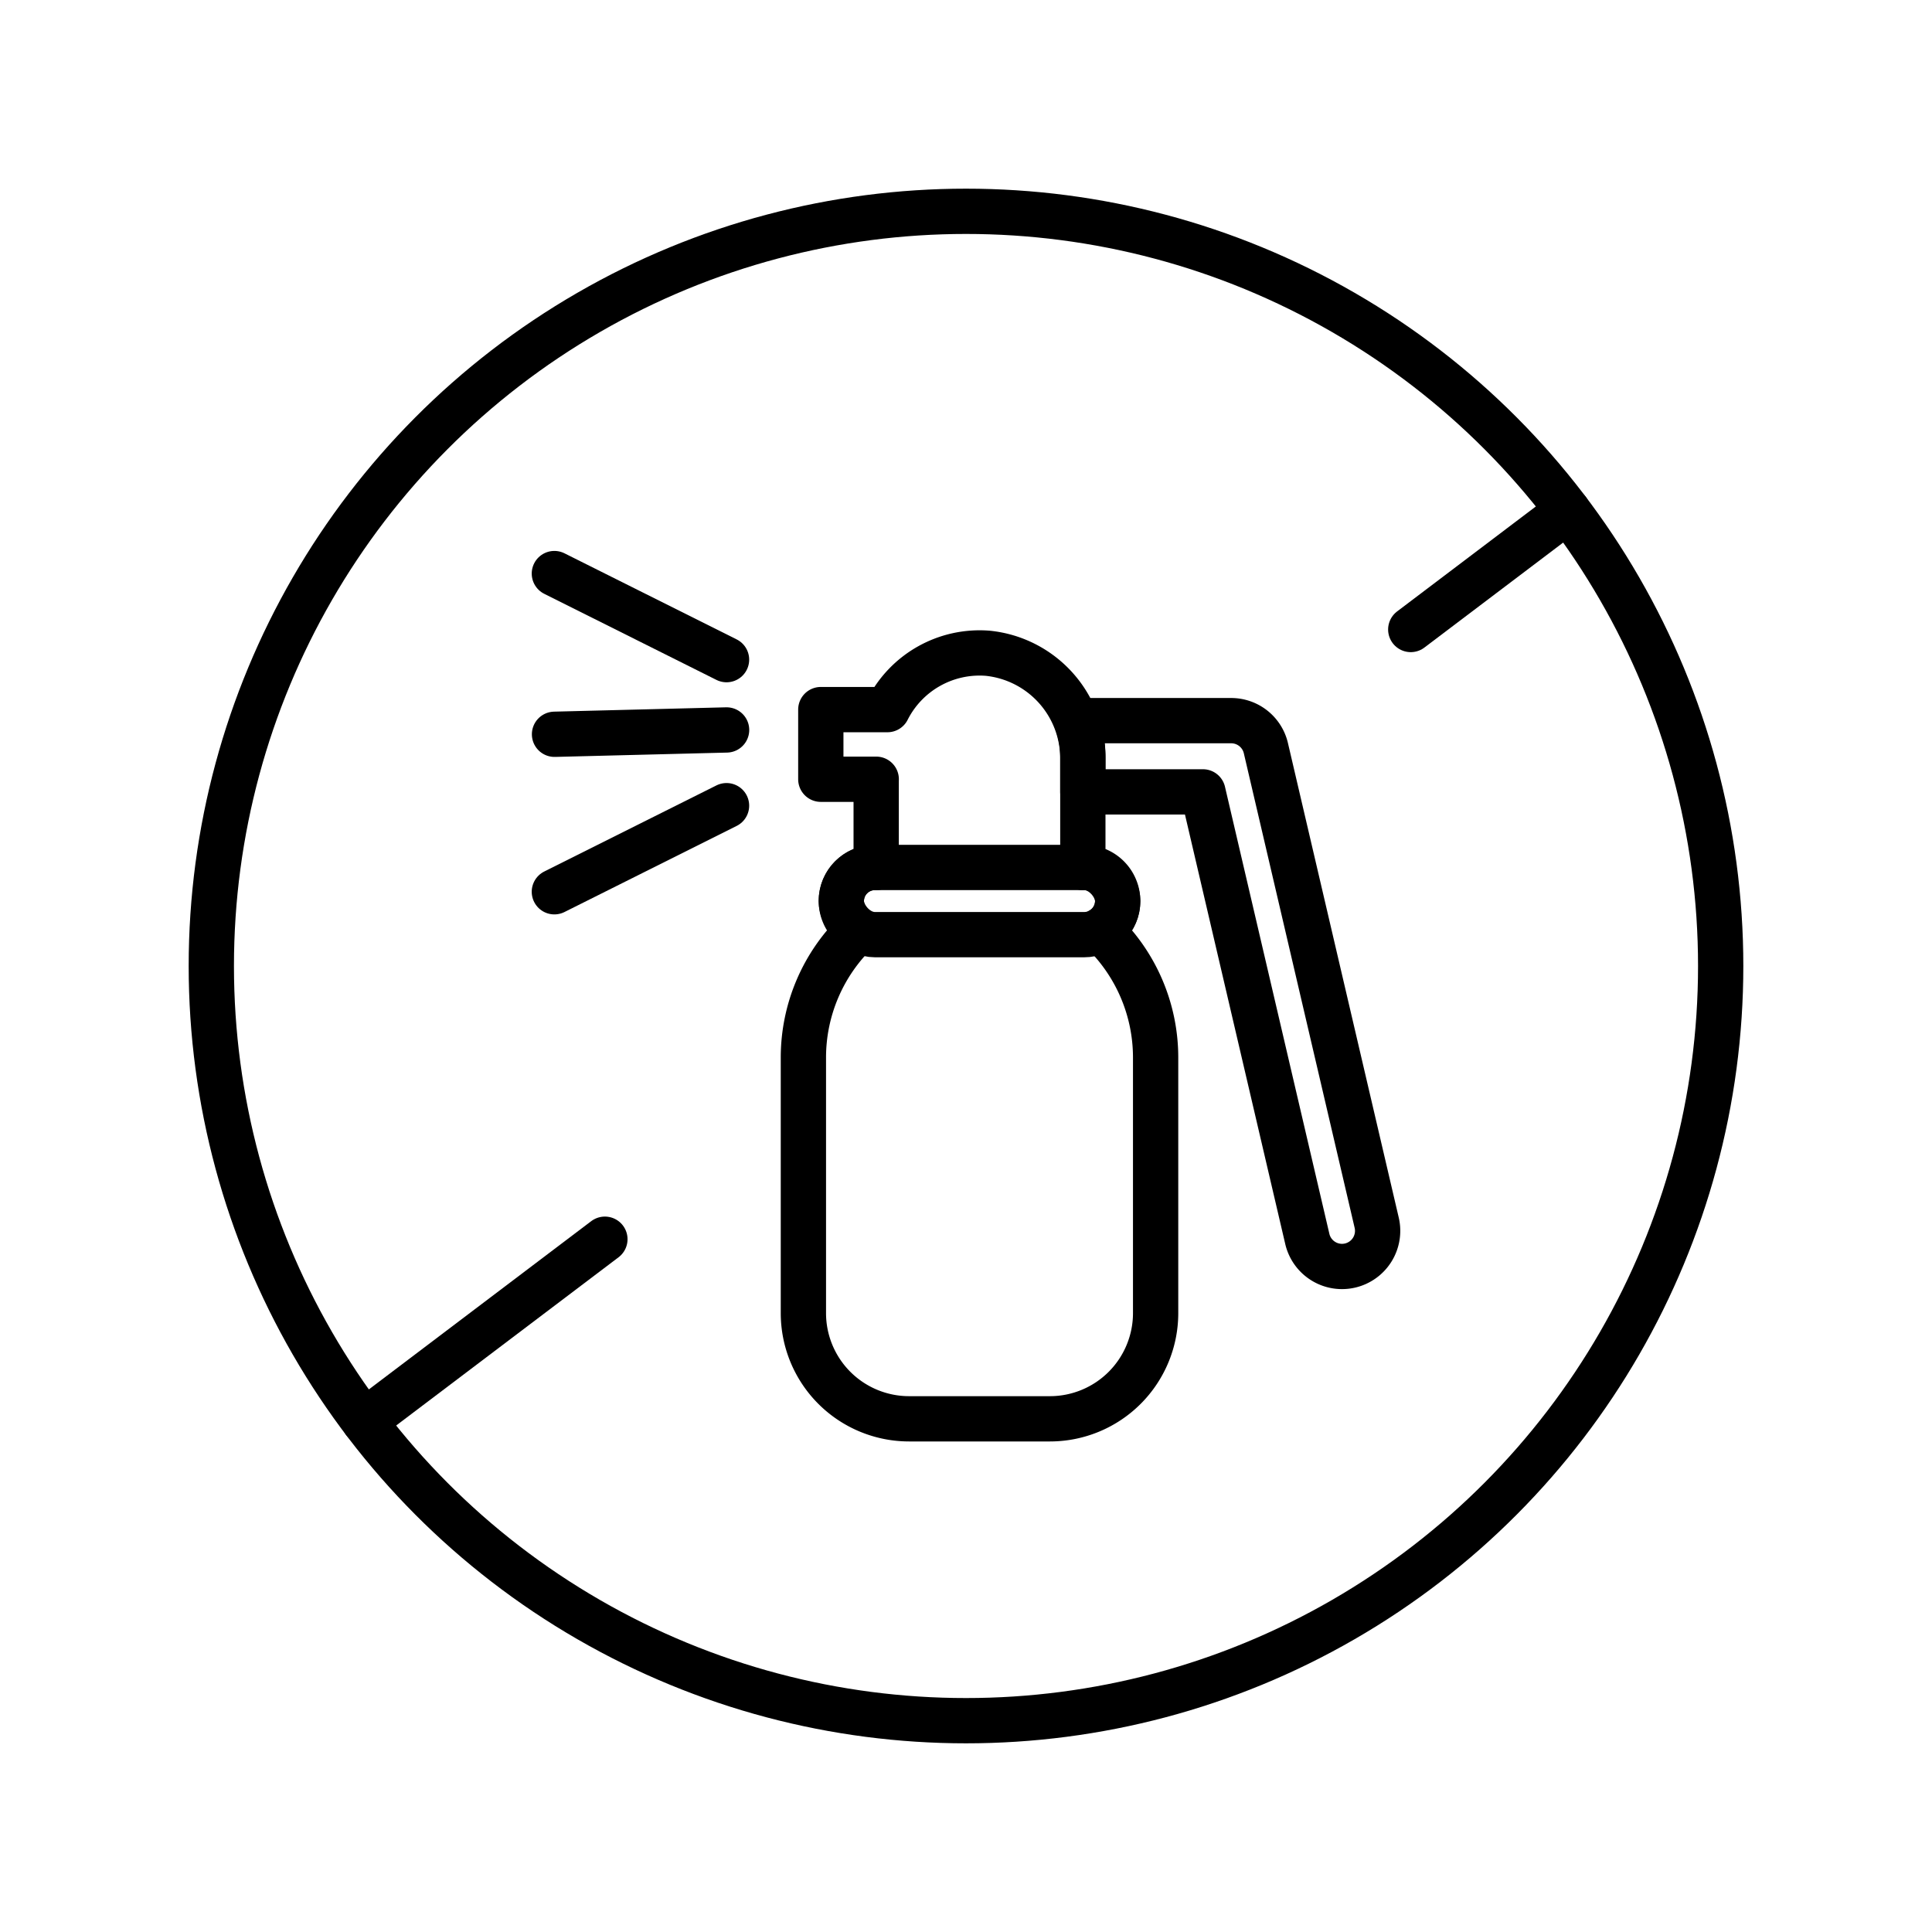 <?xml version="1.0" encoding="UTF-8"?> <svg xmlns="http://www.w3.org/2000/svg" data-name="Layer 1" id="Layer_1" viewBox="0 0 128 128"><defs><style>.cls-1{fill:none;}.cls-1,.cls-2{stroke:#000;stroke-linecap:round;stroke-linejoin:round;stroke-width:3px;}.cls-2{fill:#fff;}</style></defs><title></title><path class="cls-1" d="M91.21,81.01,83.868,49.568a2.36,2.36,0,0,0-2.299-1.823h-9.829a2.354,2.354,0,0,0-.412.041,6.809,6.809,0,0,1,.412,2.318v2.36h7.957l6.916,29.619a2.361,2.361,0,0,0,2.296,1.824,2.406,2.406,0,0,0,.539-.062A2.361,2.361,0,0,0,91.21,81.01Z"></path><rect class="cls-1" height="4.452" rx="2.226" ry="2.226" width="18.31" x="55.74" y="57.471"></rect><path class="cls-1" d="M72.924,61.622a2.219,2.219,0,0,0-1.1-4.15h-.083V50.357a7.015,7.015,0,0,0-6.303-7.077,6.841,6.841,0,0,0-6.643,3.733H54.381v4.614h3.671c-0.0.017-.003.034-.003.052v5.794h-.083a2.219,2.219,0,0,0-1.1,4.15,11.611,11.611,0,0,0-3.639,8.45v16.924A7.004,7.004,0,0,0,60.23,94h9.329a7.004,7.004,0,0,0,7.004-7.004v-16.924A11.611,11.611,0,0,0,72.924,61.622Z"></path><line class="cls-2" x1="48.139" x2="36.738" y1="48.361" y2="48.648"></line><line class="cls-2" x1="48.135" x2="36.728" y1="43.703" y2="38"></line><line class="cls-2" x1="36.728" x2="48.135" y1="59.082" y2="53.378"></line><circle class="cls-1" cx="64" cy="64" r="50"></circle><line class="cls-1" x1="93.466" x2="103.873" y1="41.706" y2="33.832"></line><line class="cls-1" x1="24.127" x2="40.076" y1="94.168" y2="82.101"></line></svg> 
